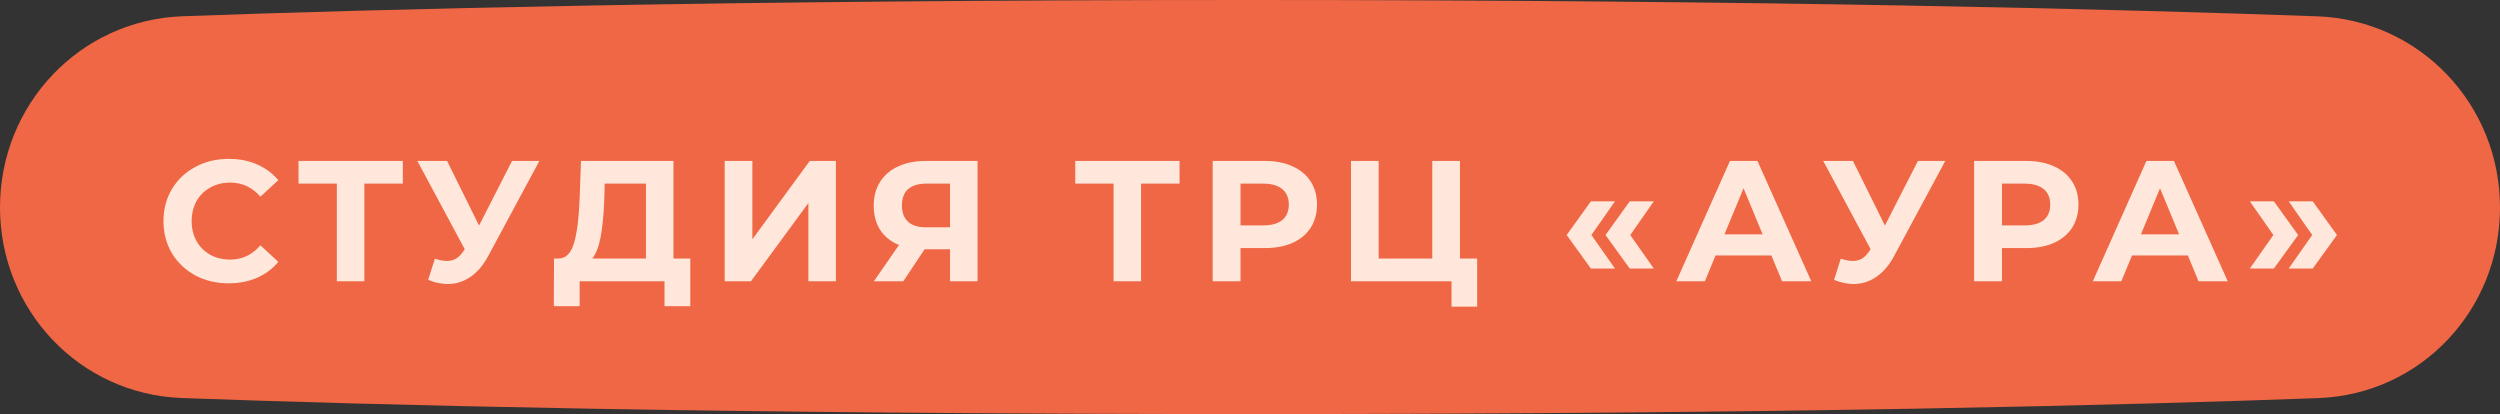 <?xml version="1.0" encoding="UTF-8"?> <svg xmlns="http://www.w3.org/2000/svg" width="320" height="53" viewBox="0 0 320 53" fill="none"><rect x="0" y="0" width="320" height="53" fill="#333333" stroke="none"/> <path d="M0 26.545C0 13.383 10.214 2.56 23.367 2.08C48.251 1.173 93.259 0 159.6 0C226.152 0 271.539 1.181 296.606 2.089C309.768 2.566 320 13.397 320 26.568V26.568C320 39.684 309.855 50.469 296.748 50.955C272.427 51.857 228.224 53 160.4 53C92.342 53 47.773 51.849 23.273 50.946C10.158 50.462 0 39.67 0 26.545V26.545Z" fill="#F06745"></path> <path d="M29.263 36.264C27.694 36.264 26.271 35.927 24.995 35.252C23.734 34.563 22.737 33.617 22.003 32.414C21.285 31.197 20.925 29.825 20.925 28.3C20.925 26.775 21.285 25.411 22.003 24.208C22.737 22.991 23.734 22.045 24.995 21.37C26.271 20.681 27.701 20.336 29.285 20.336C30.62 20.336 31.823 20.571 32.893 21.04C33.979 21.509 34.888 22.184 35.621 23.064L33.333 25.176C32.292 23.973 31.001 23.372 29.461 23.372C28.508 23.372 27.657 23.585 26.909 24.01C26.161 24.421 25.575 25 25.149 25.748C24.739 26.496 24.533 27.347 24.533 28.3C24.533 29.253 24.739 30.104 25.149 30.852C25.575 31.6 26.161 32.187 26.909 32.612C27.657 33.023 28.508 33.228 29.461 33.228C31.001 33.228 32.292 32.619 33.333 31.402L35.621 33.514C34.888 34.409 33.979 35.091 32.893 35.56C31.808 36.029 30.598 36.264 29.263 36.264ZM51.564 23.504H46.636V36H43.116V23.504H38.21V20.6H51.564V23.504ZM69.04 20.6L62.484 32.788C61.853 33.961 61.09 34.849 60.196 35.45C59.316 36.051 58.355 36.352 57.314 36.352C56.507 36.352 55.671 36.176 54.806 35.824L55.664 33.118C56.28 33.309 56.793 33.404 57.204 33.404C57.644 33.404 58.04 33.301 58.392 33.096C58.744 32.876 59.066 32.539 59.36 32.084L59.492 31.908L53.42 20.6H57.226L61.318 28.872L65.542 20.6H69.04ZM88.359 33.096V39.19H85.059V36H74.192V39.19H70.891L70.913 33.096H71.529C72.454 33.067 73.106 32.392 73.487 31.072C73.869 29.752 74.103 27.867 74.192 25.418L74.368 20.6H86.204V33.096H88.359ZM77.338 25.748C77.264 27.581 77.11 29.121 76.876 30.368C76.641 31.6 76.281 32.509 75.797 33.096H82.683V23.504H77.403L77.338 25.748ZM92.759 20.6H96.301V30.632L103.649 20.6H106.993V36H103.473V25.99L96.125 36H92.759V20.6ZM125.125 20.6V36H121.605V31.908H118.349L115.621 36H111.859L115.071 31.358C114.03 30.933 113.23 30.295 112.673 29.444C112.116 28.579 111.837 27.545 111.837 26.342C111.837 25.154 112.108 24.135 112.651 23.284C113.194 22.419 113.964 21.759 114.961 21.304C115.958 20.835 117.132 20.6 118.481 20.6H125.125ZM118.569 23.504C117.557 23.504 116.78 23.739 116.237 24.208C115.709 24.677 115.445 25.374 115.445 26.298C115.445 27.193 115.702 27.882 116.215 28.366C116.728 28.85 117.484 29.092 118.481 29.092H121.605V23.504H118.569ZM150.984 23.504H146.056V36H142.536V23.504H137.63V20.6H150.984V23.504ZM161.888 20.6C163.252 20.6 164.432 20.827 165.43 21.282C166.442 21.737 167.219 22.382 167.762 23.218C168.304 24.054 168.576 25.044 168.576 26.188C168.576 27.317 168.304 28.307 167.762 29.158C167.219 29.994 166.442 30.639 165.43 31.094C164.432 31.534 163.252 31.754 161.888 31.754H158.786V36H155.222V20.6H161.888ZM161.69 28.85C162.76 28.85 163.574 28.623 164.132 28.168C164.689 27.699 164.968 27.039 164.968 26.188C164.968 25.323 164.689 24.663 164.132 24.208C163.574 23.739 162.76 23.504 161.69 23.504H158.786V28.85H161.69ZM189.075 33.096V39.256H185.797V36H172.927V20.6H176.469V33.096H183.333V20.6H186.875V33.096H189.075ZM200.533 30.082L203.635 25.77H206.715L203.701 30.082L206.715 34.372H203.635L200.533 30.082ZM205.505 30.082L208.607 25.77H211.687L208.673 30.082L211.687 34.372H208.607L205.505 30.082ZM226.738 32.7H219.588L218.224 36H214.572L221.436 20.6H224.956L231.842 36H228.102L226.738 32.7ZM225.616 29.994L223.174 24.098L220.732 29.994H225.616ZM248.993 20.6L242.437 32.788C241.806 33.961 241.043 34.849 240.149 35.45C239.269 36.051 238.308 36.352 237.267 36.352C236.46 36.352 235.624 36.176 234.759 35.824L235.617 33.118C236.233 33.309 236.746 33.404 237.157 33.404C237.597 33.404 237.993 33.301 238.345 33.096C238.697 32.876 239.019 32.539 239.313 32.084L239.445 31.908L233.373 20.6H237.179L241.271 28.872L245.495 20.6H248.993ZM259.352 20.6C260.716 20.6 261.897 20.827 262.894 21.282C263.906 21.737 264.684 22.382 265.226 23.218C265.769 24.054 266.04 25.044 266.04 26.188C266.04 27.317 265.769 28.307 265.226 29.158C264.684 29.994 263.906 30.639 262.894 31.094C261.897 31.534 260.716 31.754 259.352 31.754H256.25V36H252.686V20.6H259.352ZM259.154 28.85C260.225 28.85 261.039 28.623 261.596 28.168C262.154 27.699 262.432 27.039 262.432 26.188C262.432 25.323 262.154 24.663 261.596 24.208C261.039 23.739 260.225 23.504 259.154 23.504H256.25V28.85H259.154ZM280.046 32.7H272.896L271.532 36H267.88L274.744 20.6H278.264L285.15 36H281.41L280.046 32.7ZM278.924 29.994L276.482 24.098L274.04 29.994H278.924ZM287.979 34.372L290.993 30.082L287.979 25.77H291.059L294.161 30.082L291.059 34.372H287.979ZM292.951 34.372L295.965 30.082L292.951 25.77H296.031L299.133 30.082L296.031 34.372H292.951Z" fill="#FFE8DB"></path> </svg> 